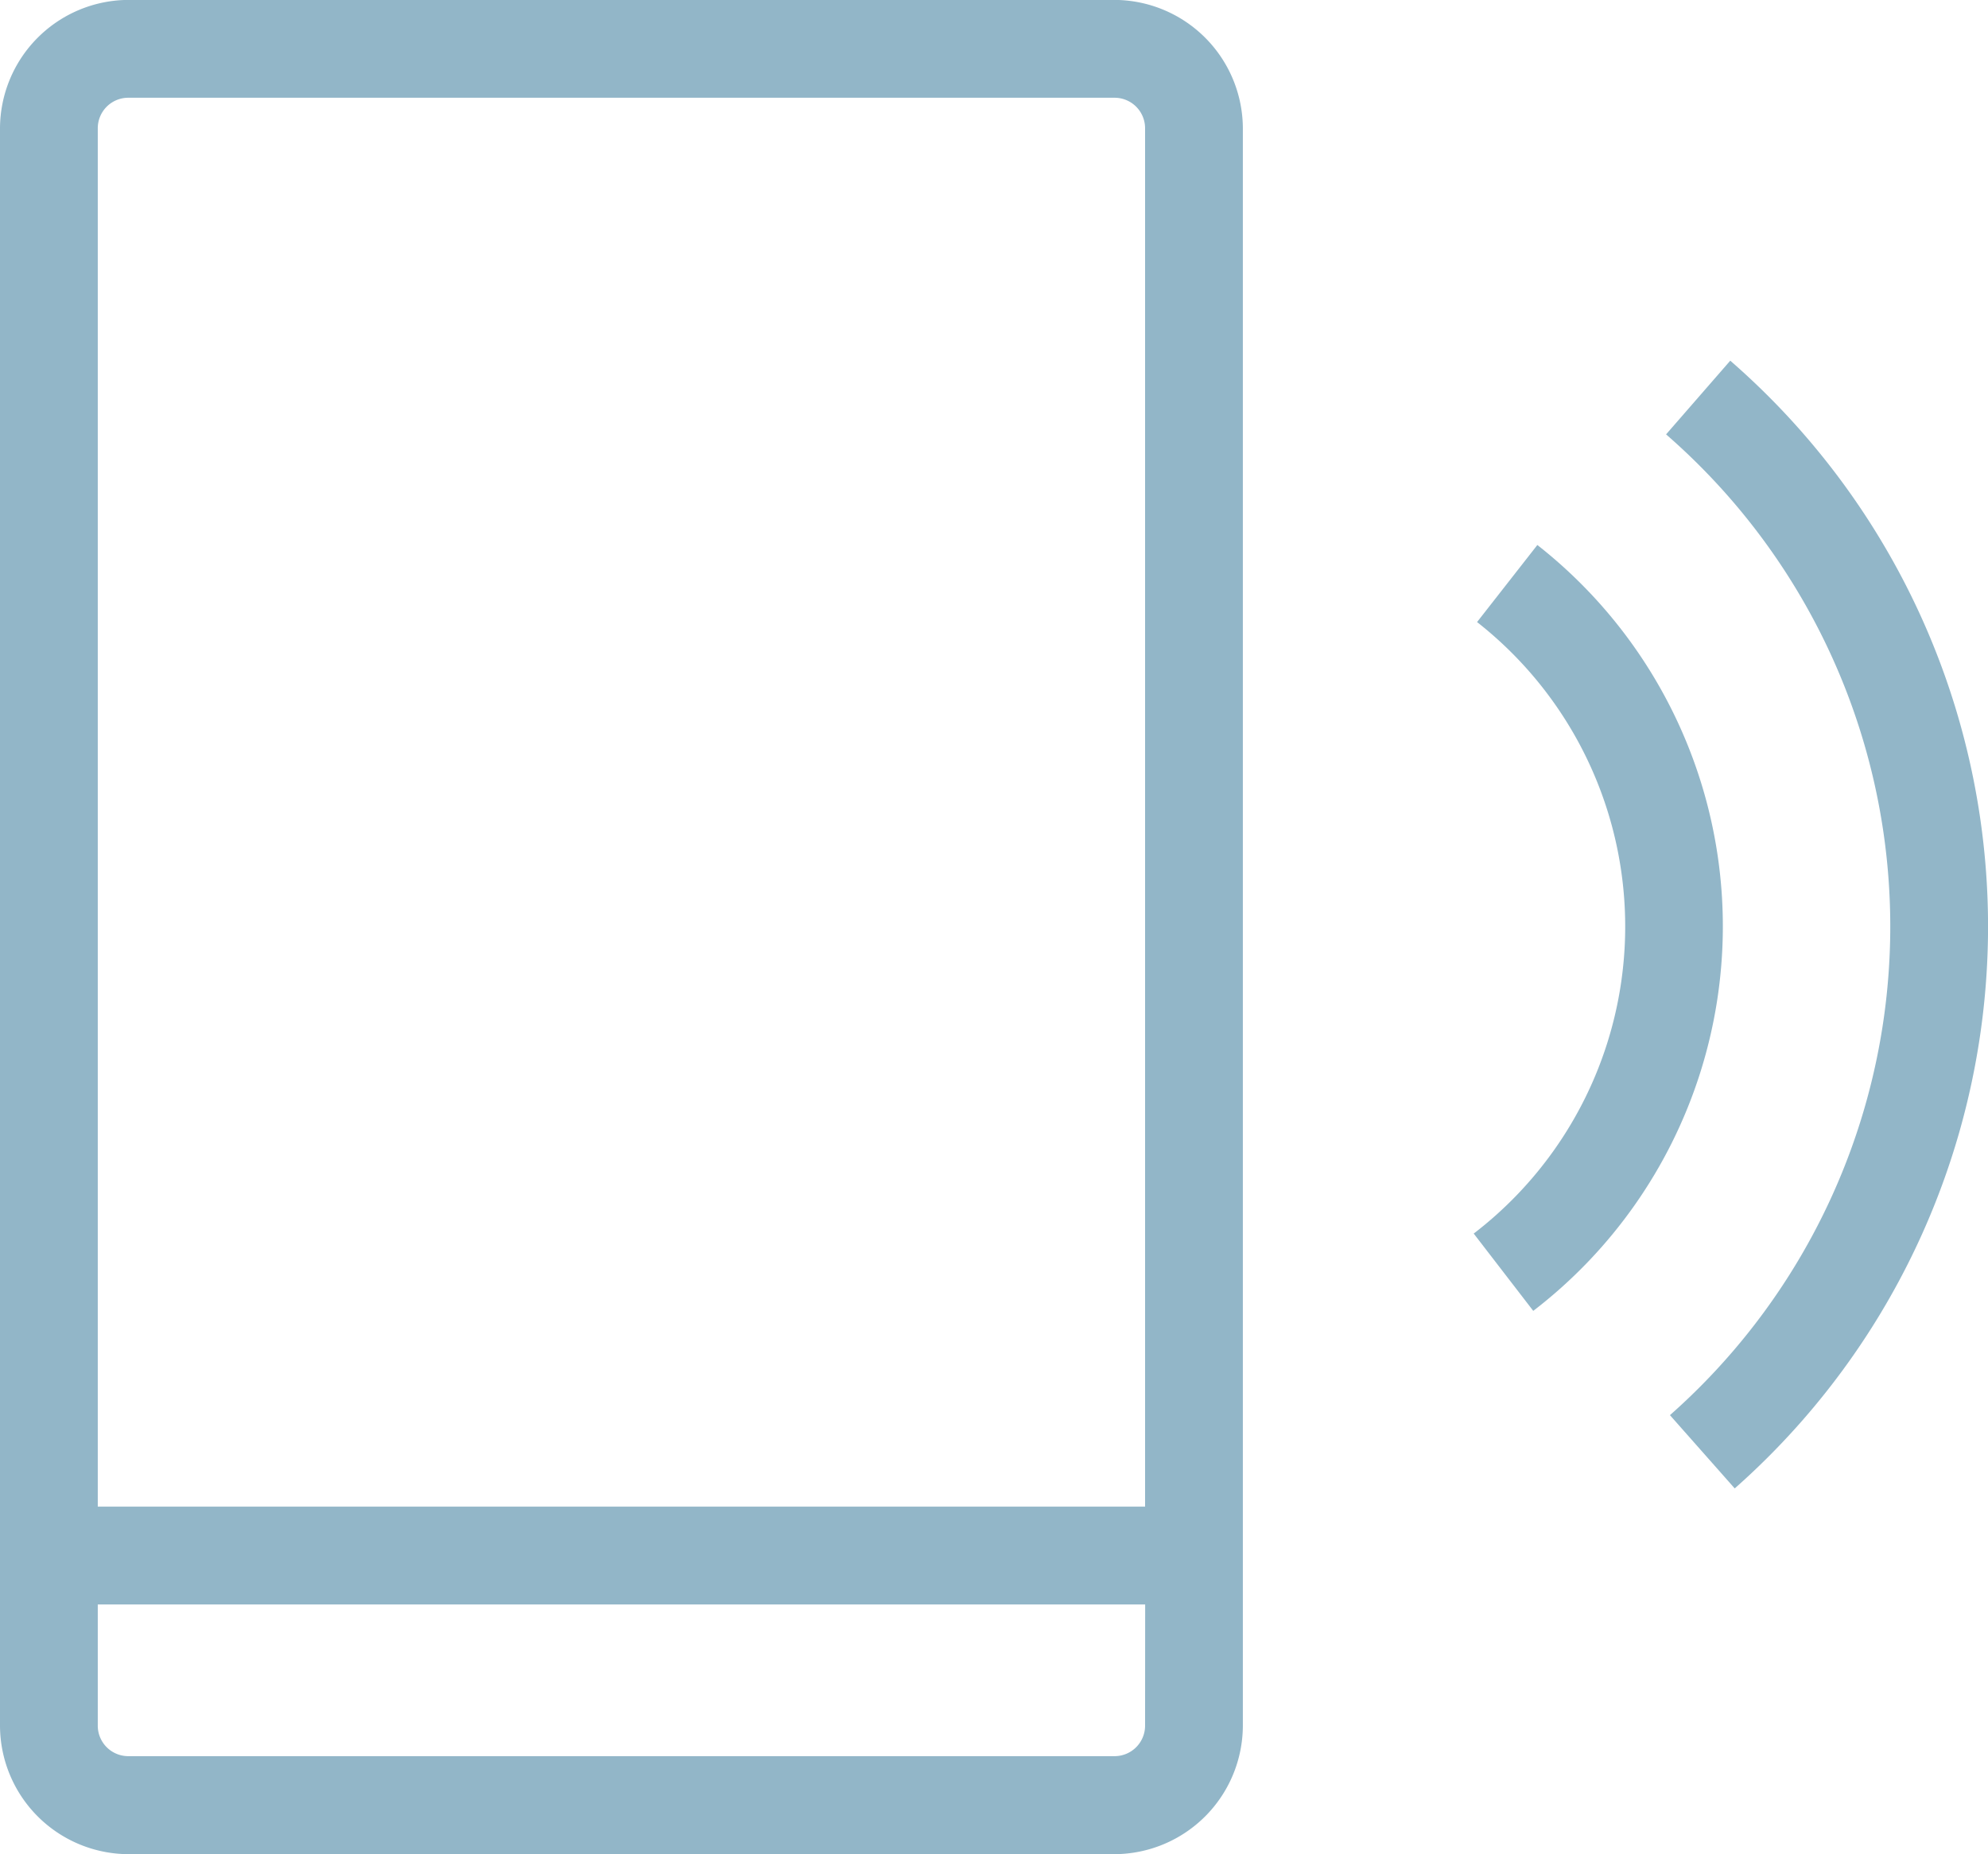 <svg xmlns="http://www.w3.org/2000/svg" width="23.139" height="21.584" viewBox="0 0 23.139 21.584"><defs><style>.a{fill:#92b6c8;}</style></defs><g transform="translate(0 0)"><g transform="translate(0)"><path class="a" d="M12.973,0H1.493A1.5,1.5,0,0,0,0,1.494v18.6a1.5,1.5,0,0,0,1.493,1.493H12.973a1.5,1.5,0,0,0,1.493-1.493V1.494A1.5,1.5,0,0,0,12.973,0m.355,20.091a.355.355,0,0,1-.355.355H1.493a.355.355,0,0,1-.355-.355V18.68H13.329Zm0-2.55H1.138V1.494a.355.355,0,0,1,.355-.355H12.973a.355.355,0,0,1,.355.355Z" transform="translate(0 -0.001)"/><path class="a" d="M102.994,22.142l-.747.858a7.593,7.593,0,0,1,.045,11.418l.754.853a8.731,8.731,0,0,0-.052-13.129" transform="translate(-82.855 -17.943)"/><path class="a" d="M91.17,33.468l-.7.895a4.505,4.505,0,0,1-.039,7.119l.693.9a5.644,5.644,0,0,0,.048-8.916" transform="translate(-73.278 -27.121)"/></g></g></svg>